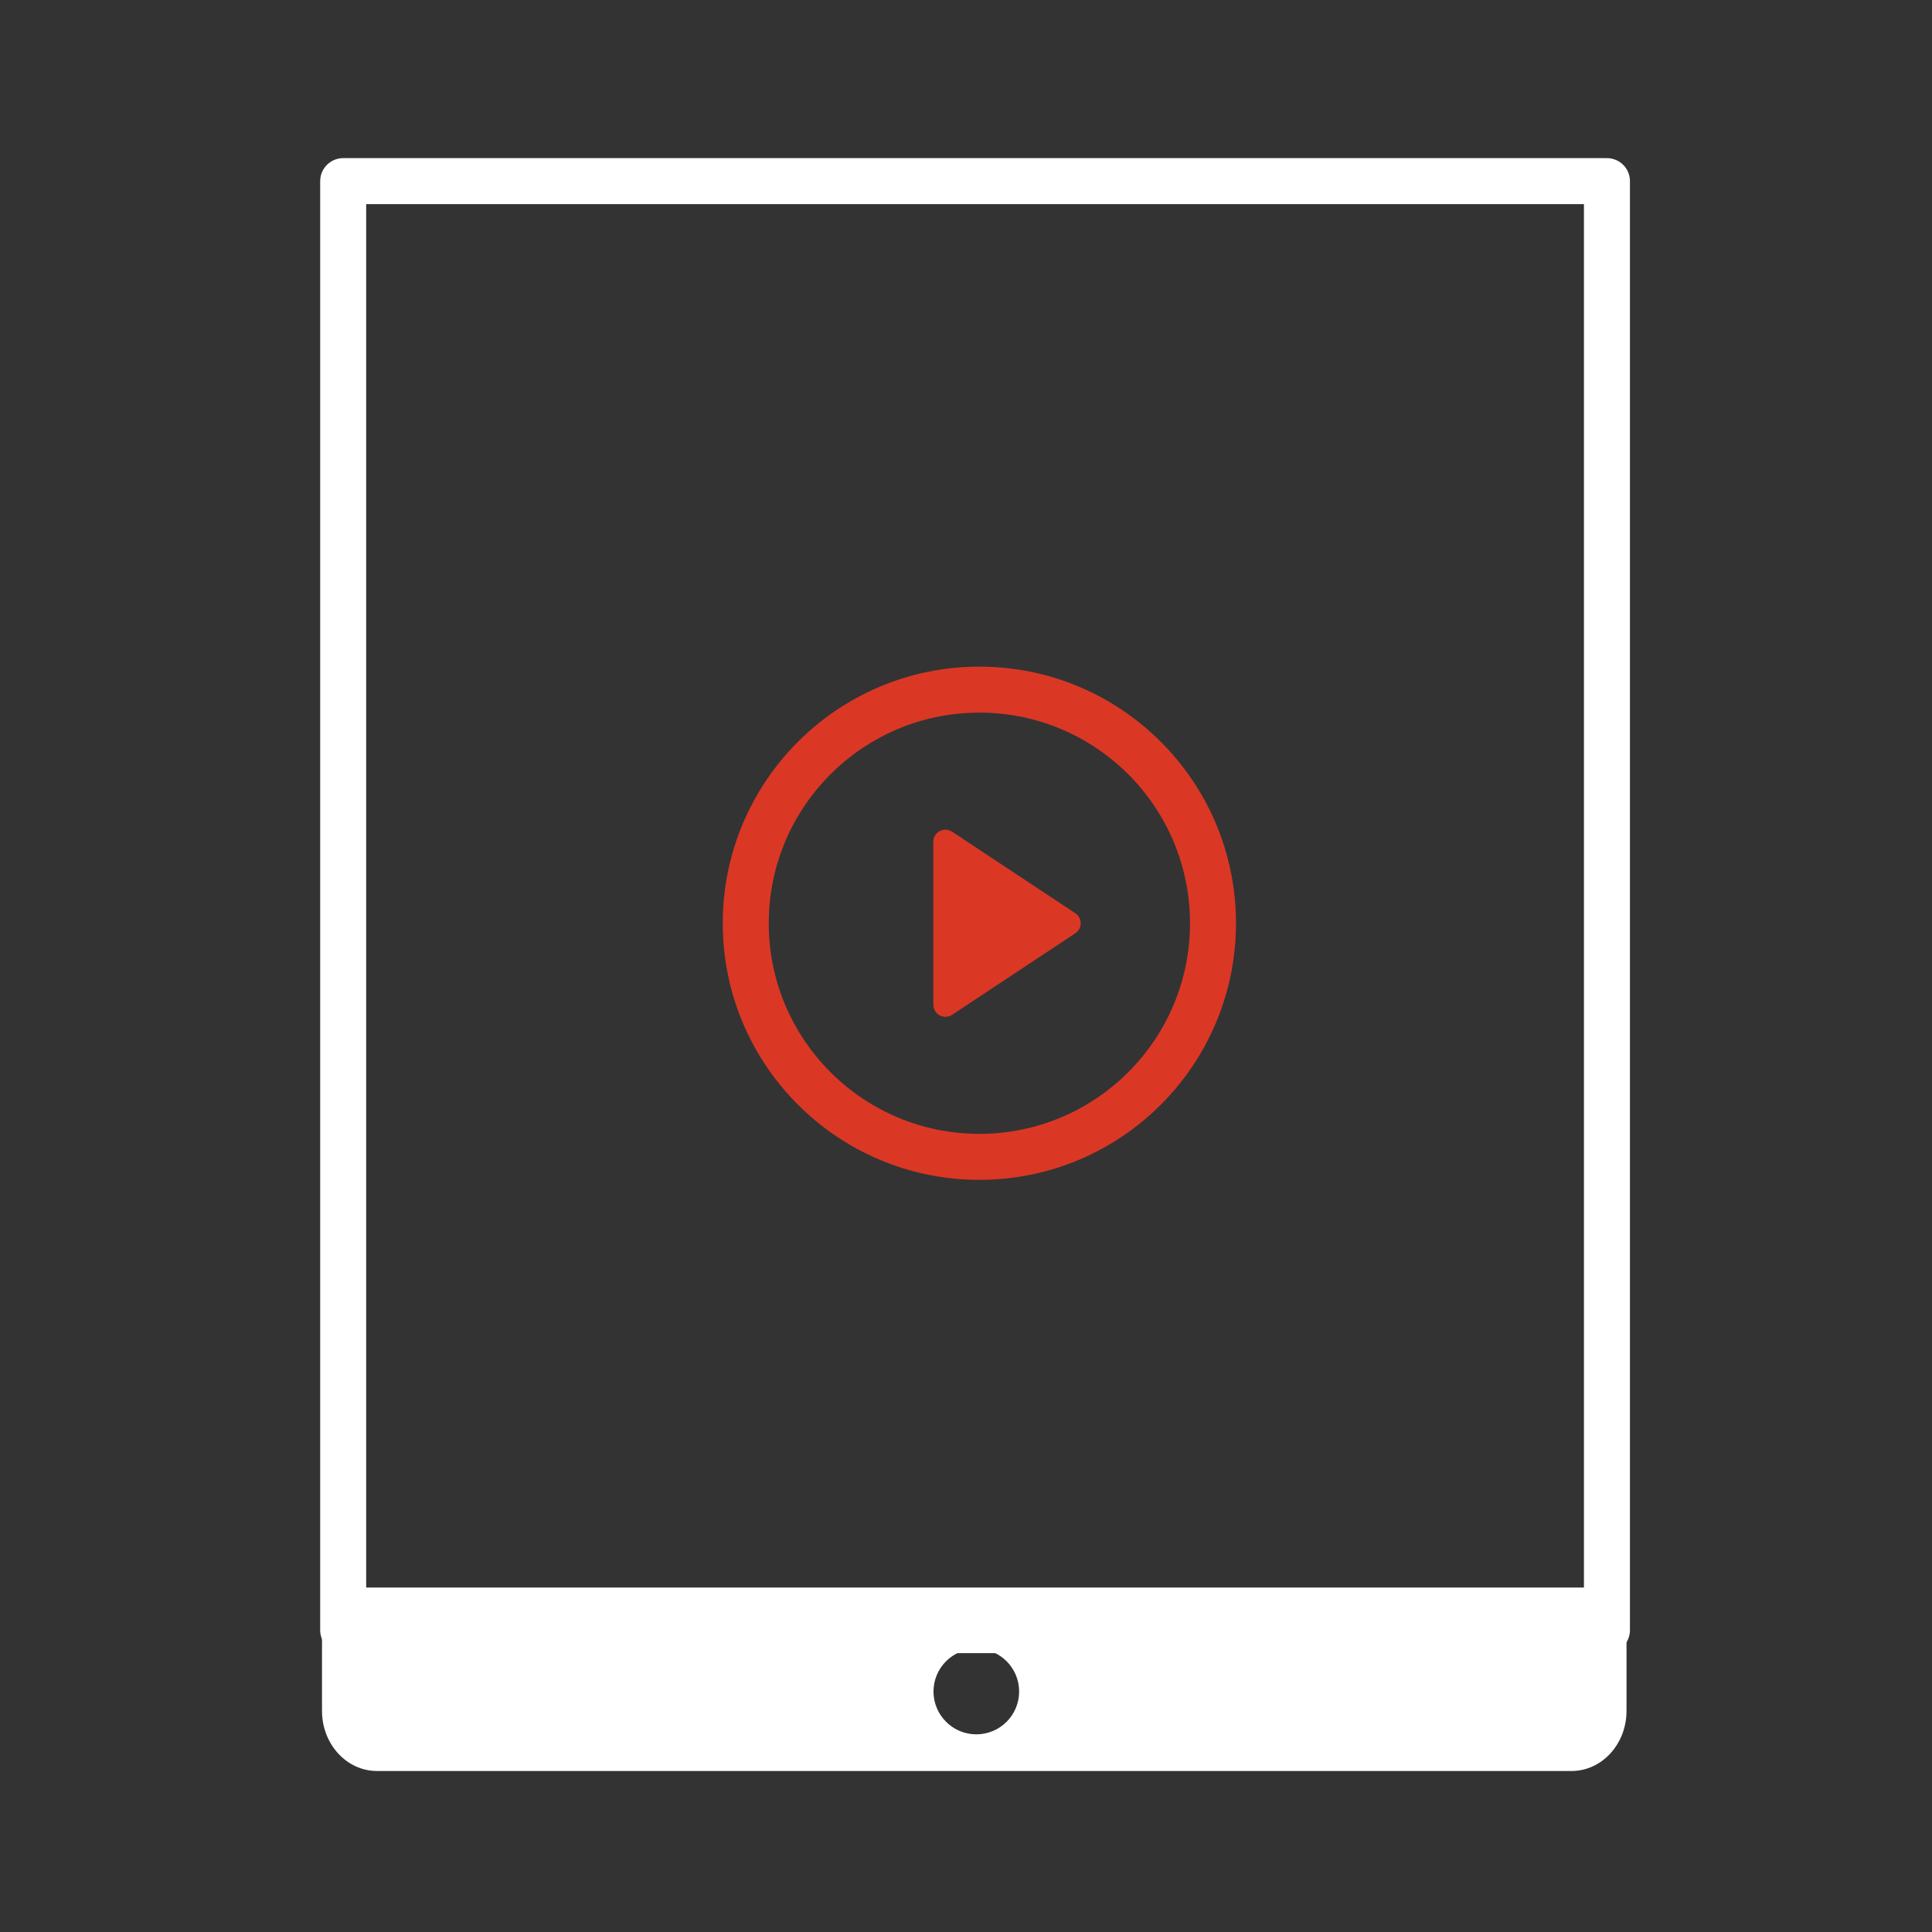 <svg width="84" height="84" viewBox="0 0 84 84" fill="none" xmlns="http://www.w3.org/2000/svg">
<rect x="0" y="0" width="84" height="84" fill="#333333" stroke="none"/>
<path fill-rule="evenodd" clip-rule="evenodd" d="M14.921 70.875H69.867V7.875H14.921V70.875Z" stroke="white" stroke-width="2" stroke-linecap="round" stroke-linejoin="round"/>
<path fill-rule="evenodd" clip-rule="evenodd" d="M14 69.024H70.718V74.387C70.718 75.83 69.648 77 68.325 77H46.943H16.392C15.07 77 14 75.83 14 74.387V69.024ZM44.31 73.544C44.31 72.516 43.477 71.683 42.448 71.683C41.423 71.683 40.587 72.516 40.587 73.544C40.587 74.573 41.423 75.406 42.448 75.406C43.477 75.406 44.31 74.573 44.31 73.544Z" fill="white"/>
<path fill-rule="evenodd" clip-rule="evenodd" d="M40.579 43.685C40.579 44.101 41.044 44.351 41.393 44.124L46.753 40.577C47.064 40.372 47.064 39.91 46.753 39.705L41.393 36.158C41.044 35.931 40.579 36.181 40.579 36.597V43.685Z" fill="#DB3725"/>
<path fill-rule="evenodd" clip-rule="evenodd" d="M52.739 40.141C52.739 45.748 48.192 50.298 42.581 50.298C36.974 50.298 32.424 45.748 32.424 40.141C32.424 34.534 36.974 29.984 42.581 29.984C48.192 29.984 52.739 34.534 52.739 40.141Z" stroke="#DB3725" stroke-width="2" stroke-linecap="round" stroke-linejoin="round"/>
</svg>
